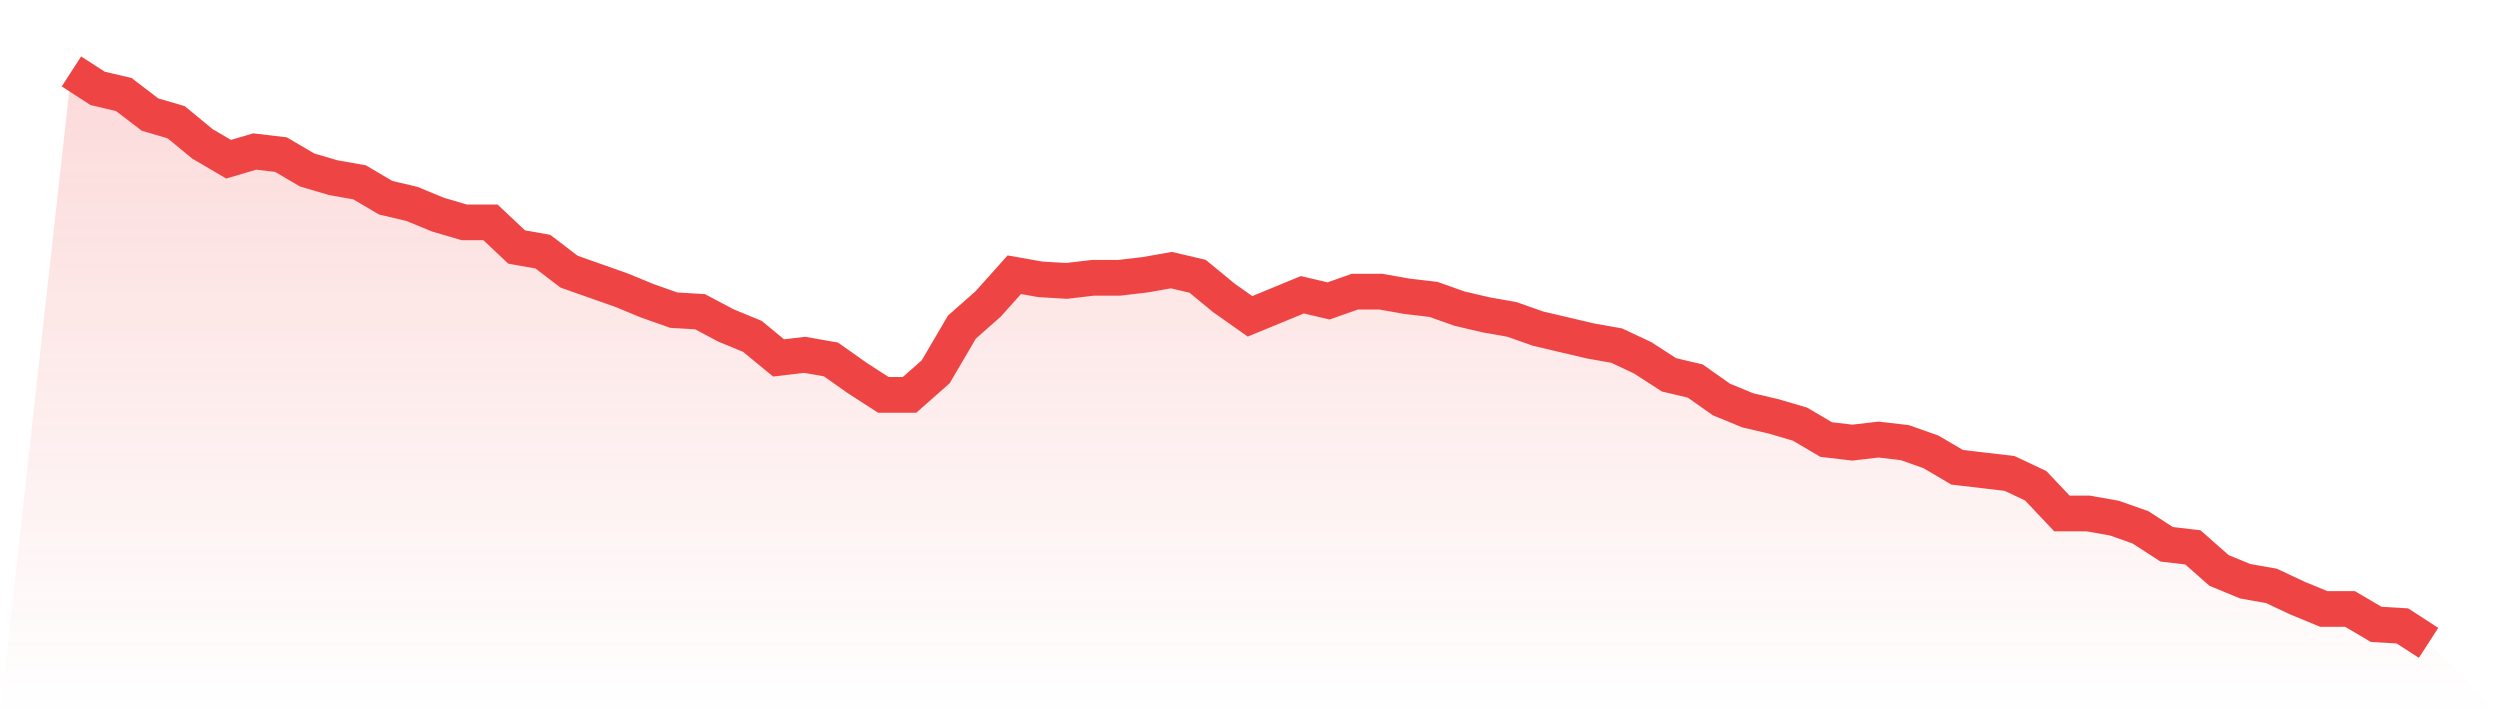 <svg viewBox="0 0 140 40" xmlns="http://www.w3.org/2000/svg">
<defs>
<linearGradient id="gradient" x1="0" x2="0" y1="0" y2="1">
<stop offset="0%" stop-color="#ef4444" stop-opacity="0.2"/>
<stop offset="100%" stop-color="#ef4444" stop-opacity="0"/>
</linearGradient>
</defs>
<path d="M4,4 L4,4 L5.467,4.949 L6.933,5.294 L8.4,6.415 L9.867,6.846 L11.333,8.054 L12.8,8.916 L14.267,8.485 L15.733,8.658 L17.2,9.52 L18.667,9.951 L20.133,10.21 L21.6,11.073 L23.067,11.418 L24.533,12.022 L26,12.453 L27.467,12.453 L28.933,13.833 L30.4,14.092 L31.867,15.213 L33.333,15.73 L34.8,16.248 L36.267,16.852 L37.733,17.369 L39.2,17.456 L40.667,18.232 L42.133,18.836 L43.6,20.043 L45.067,19.871 L46.533,20.129 L48,21.164 L49.467,22.113 L50.933,22.113 L52.4,20.819 L53.867,18.318 L55.333,17.024 L56.8,15.385 L58.267,15.644 L59.733,15.73 L61.2,15.558 L62.667,15.558 L64.133,15.385 L65.6,15.127 L67.067,15.472 L68.533,16.679 L70,17.714 L71.467,17.111 L72.933,16.507 L74.4,16.852 L75.867,16.334 L77.333,16.334 L78.8,16.593 L80.267,16.765 L81.733,17.283 L83.2,17.628 L84.667,17.887 L86.133,18.404 L87.6,18.749 L89.067,19.094 L90.533,19.353 L92,20.043 L93.467,20.992 L94.933,21.337 L96.4,22.372 L97.867,22.976 L99.333,23.321 L100.8,23.752 L102.267,24.615 L103.733,24.787 L105.2,24.615 L106.667,24.787 L108.133,25.305 L109.6,26.167 L111.067,26.34 L112.533,26.512 L114,27.202 L115.467,28.755 L116.933,28.755 L118.4,29.013 L119.867,29.531 L121.333,30.48 L122.8,30.652 L124.267,31.946 L125.733,32.55 L127.2,32.809 L128.667,33.499 L130.133,34.102 L131.6,34.102 L133.067,34.965 L134.533,35.051 L136,36 L140,40 L0,40 z" fill="url(#gradient)"/>
<path d="M4,4 L4,4 L5.467,4.949 L6.933,5.294 L8.4,6.415 L9.867,6.846 L11.333,8.054 L12.8,8.916 L14.267,8.485 L15.733,8.658 L17.2,9.52 L18.667,9.951 L20.133,10.21 L21.6,11.073 L23.067,11.418 L24.533,12.022 L26,12.453 L27.467,12.453 L28.933,13.833 L30.4,14.092 L31.867,15.213 L33.333,15.73 L34.8,16.248 L36.267,16.852 L37.733,17.369 L39.2,17.456 L40.667,18.232 L42.133,18.836 L43.6,20.043 L45.067,19.871 L46.533,20.129 L48,21.164 L49.467,22.113 L50.933,22.113 L52.4,20.819 L53.867,18.318 L55.333,17.024 L56.8,15.385 L58.267,15.644 L59.733,15.73 L61.2,15.558 L62.667,15.558 L64.133,15.385 L65.6,15.127 L67.067,15.472 L68.533,16.679 L70,17.714 L71.467,17.111 L72.933,16.507 L74.4,16.852 L75.867,16.334 L77.333,16.334 L78.8,16.593 L80.267,16.765 L81.733,17.283 L83.2,17.628 L84.667,17.887 L86.133,18.404 L87.6,18.749 L89.067,19.094 L90.533,19.353 L92,20.043 L93.467,20.992 L94.933,21.337 L96.4,22.372 L97.867,22.976 L99.333,23.321 L100.8,23.752 L102.267,24.615 L103.733,24.787 L105.2,24.615 L106.667,24.787 L108.133,25.305 L109.6,26.167 L111.067,26.34 L112.533,26.512 L114,27.202 L115.467,28.755 L116.933,28.755 L118.4,29.013 L119.867,29.531 L121.333,30.48 L122.8,30.652 L124.267,31.946 L125.733,32.55 L127.2,32.809 L128.667,33.499 L130.133,34.102 L131.6,34.102 L133.067,34.965 L134.533,35.051 L136,36" fill="none" stroke="#ef4444" stroke-width="2"/>
</svg>
